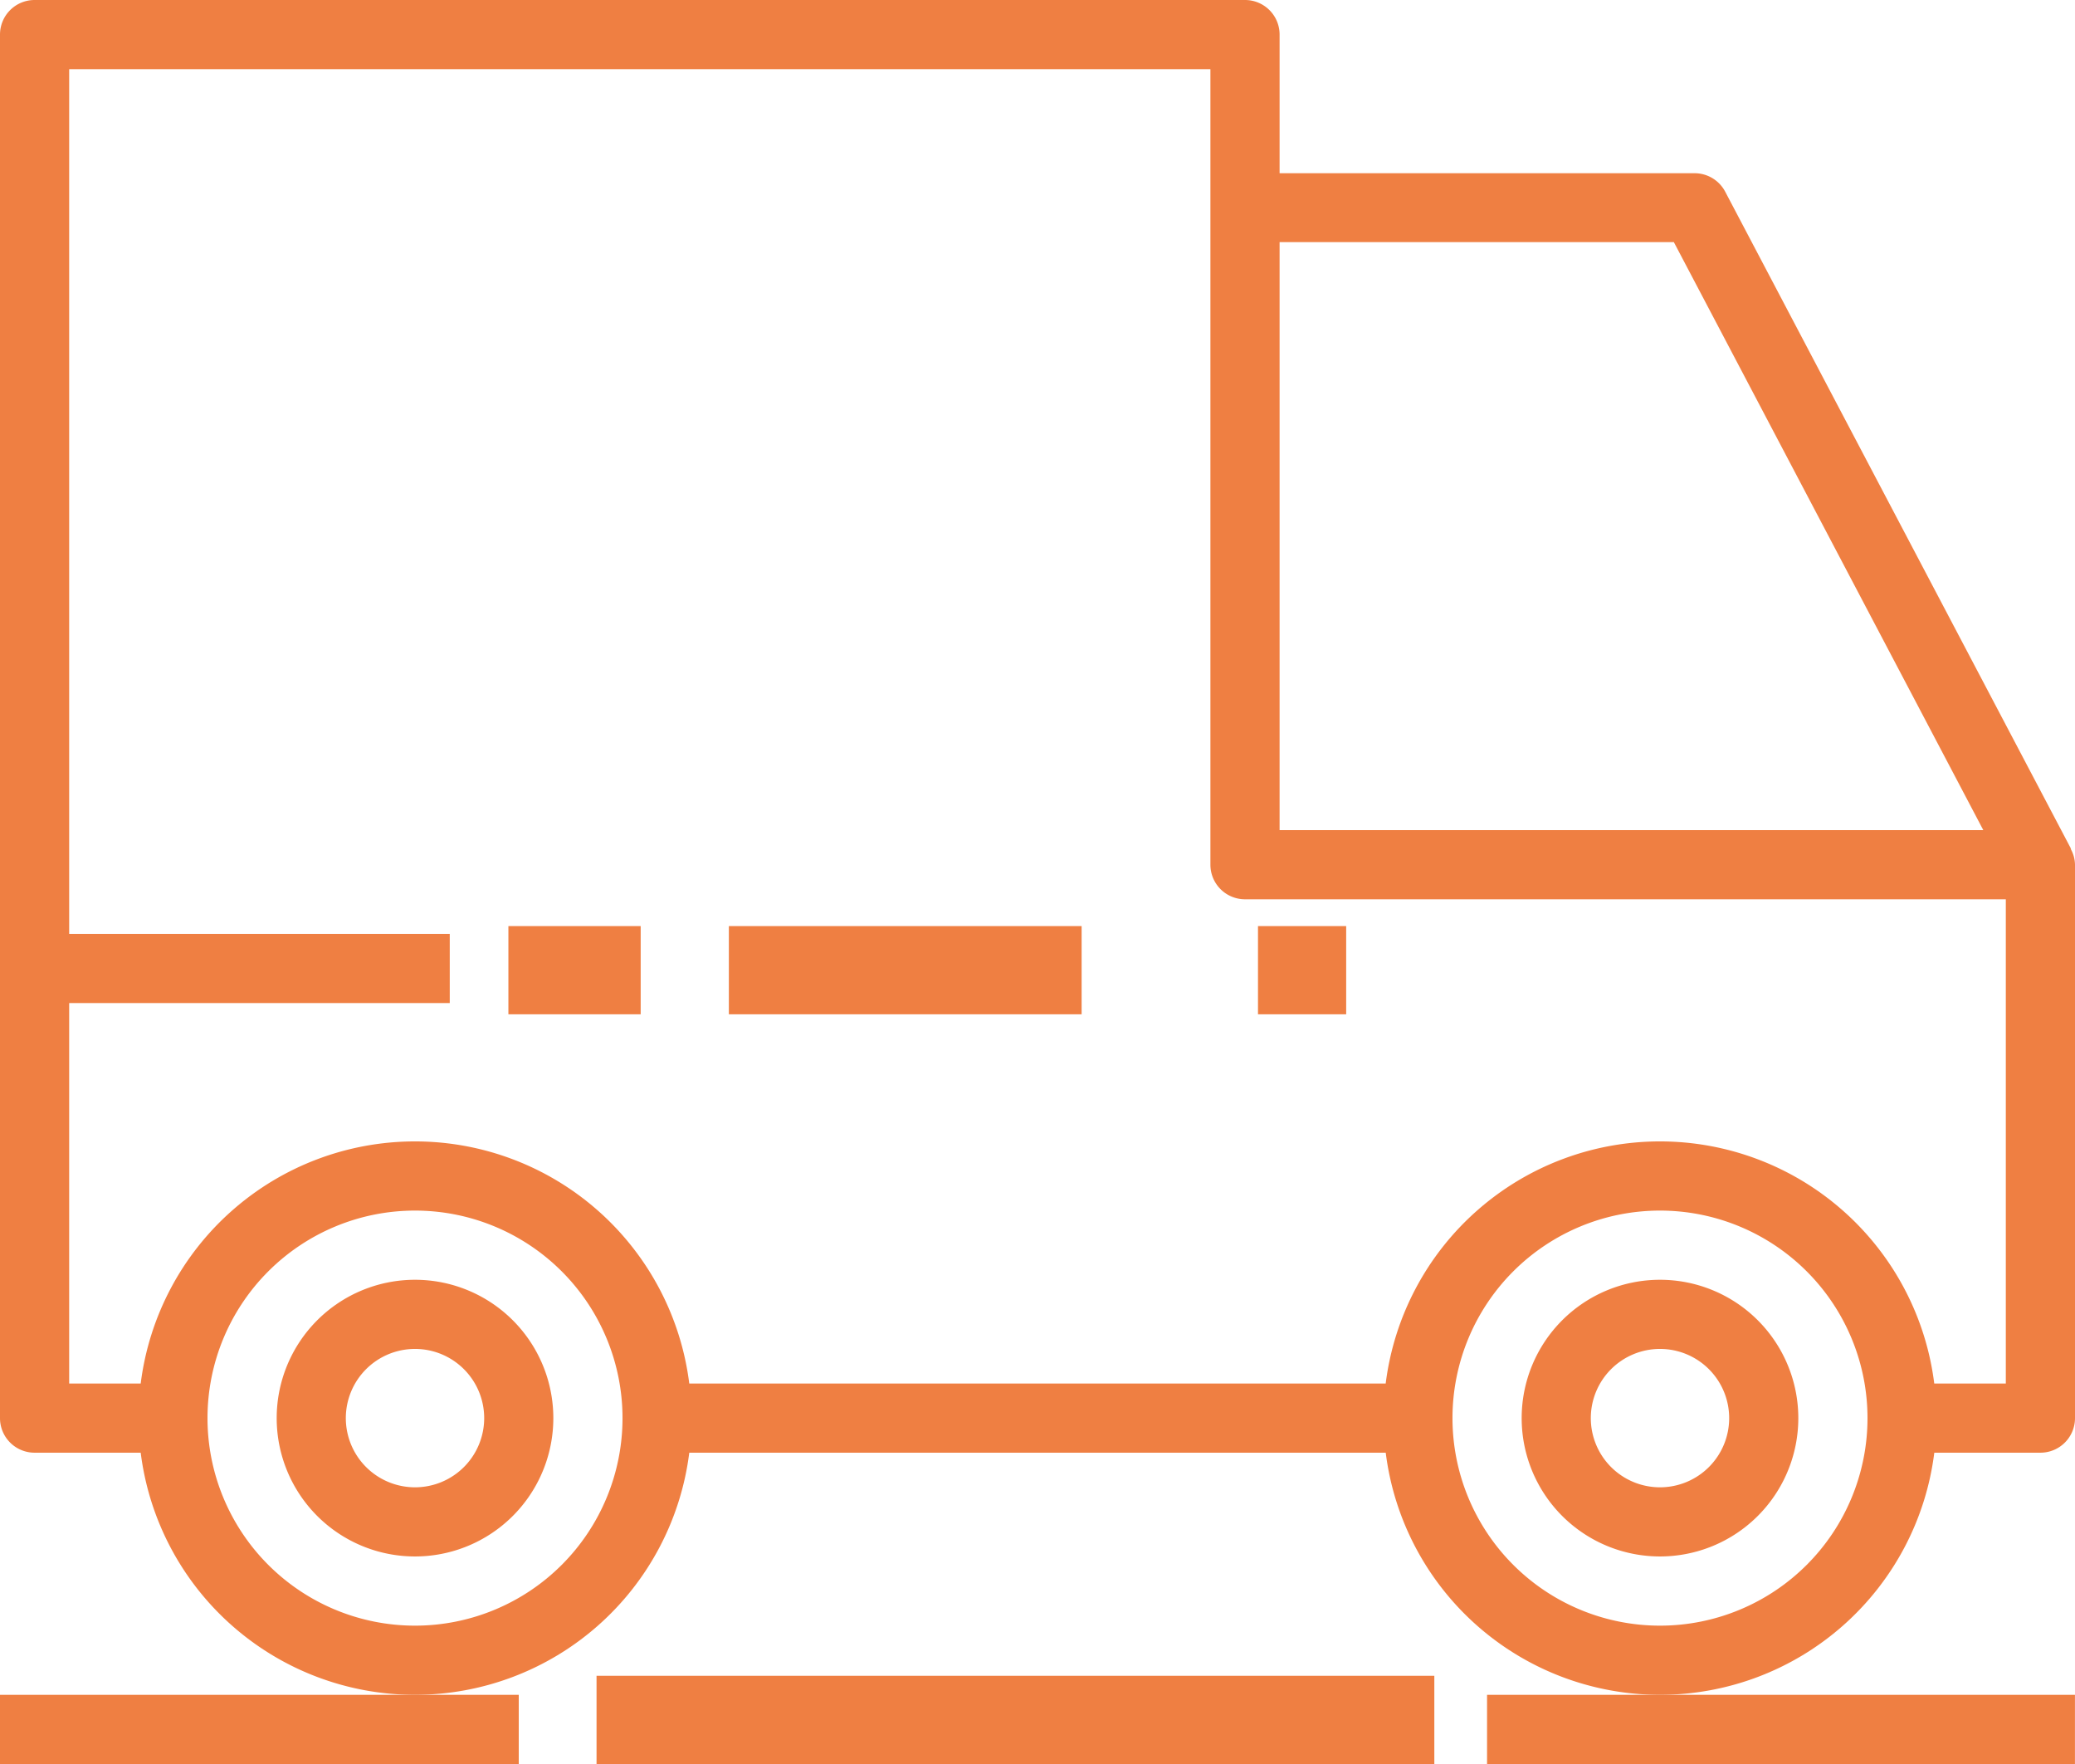 <svg height="40" viewBox="0 0 47.059 40" width="47.059" xmlns="http://www.w3.org/2000/svg"><g fill="#ef7f42"><path d="m9.412 428h-9.412v1.569h11.765v-1.569z" transform="translate(0 -389.569)"/><path d="m13.529 38h19v2h-19z"/><path d="m347.922 428h-3.922v1.569h13.333v-1.569z" transform="translate(-310.275 -389.569)"/><path d="m355.137 332a3.137 3.137 0 1 0 3.137 3.137 3.137 3.137 0 0 0 -3.137-3.137zm0 4.706a1.569 1.569 0 1 1 1.569-1.569 1.569 1.569 0 0 1 -1.569 1.569z" transform="translate(-317.49 -302.98)"/><path d="m67.137 332a3.137 3.137 0 1 0 3.137 3.137 3.137 3.137 0 0 0 -3.137-3.137zm0 4.706a1.569 1.569 0 1 1 1.569-1.569 1.569 1.569 0 0 1 -1.569 1.569z" transform="translate(-57.725 -302.98)"/><path d="m46.96 55.247h.009l-7.843-14.9a.784.784 0 0 0 -.694-.419h-9.412v-3.144a.784.784 0 0 0 -.785-.784h-27.451a.784.784 0 0 0 -.784.784v31.373a.784.784 0 0 0 .784.784h2.407a6.269 6.269 0 0 0 12.441 0h15.795a6.269 6.269 0 0 0 12.441 0h2.407a.784.784 0 0 0 .784-.784v-12.549a.764.764 0 0 0 -.099-.361zm-17.94-13.757h8.941l7.018 13.333h-15.959zm-19.608 31.373a4.706 4.706 0 1 1 4.706-4.706 4.706 4.706 0 0 1 -4.706 4.706zm28.235 0a4.706 4.706 0 1 1 4.706-4.706 4.706 4.706 0 0 1 -4.706 4.706zm7.843-5.49h-1.623a6.269 6.269 0 0 0 -12.441 0h-15.794a6.269 6.269 0 0 0 -12.441 0h-1.622v-8.628h8.631v-1.569h-8.631v-19.607h25.882v18.039a.784.784 0 0 0 .784.784h17.255z" transform="translate(0 -36)"/><path d="m11.53 21h3v2h-3z"/><path d="m16.53 21h8v2h-8z"/><path d="m28.53 21h2v2h-2z"/></g></svg>